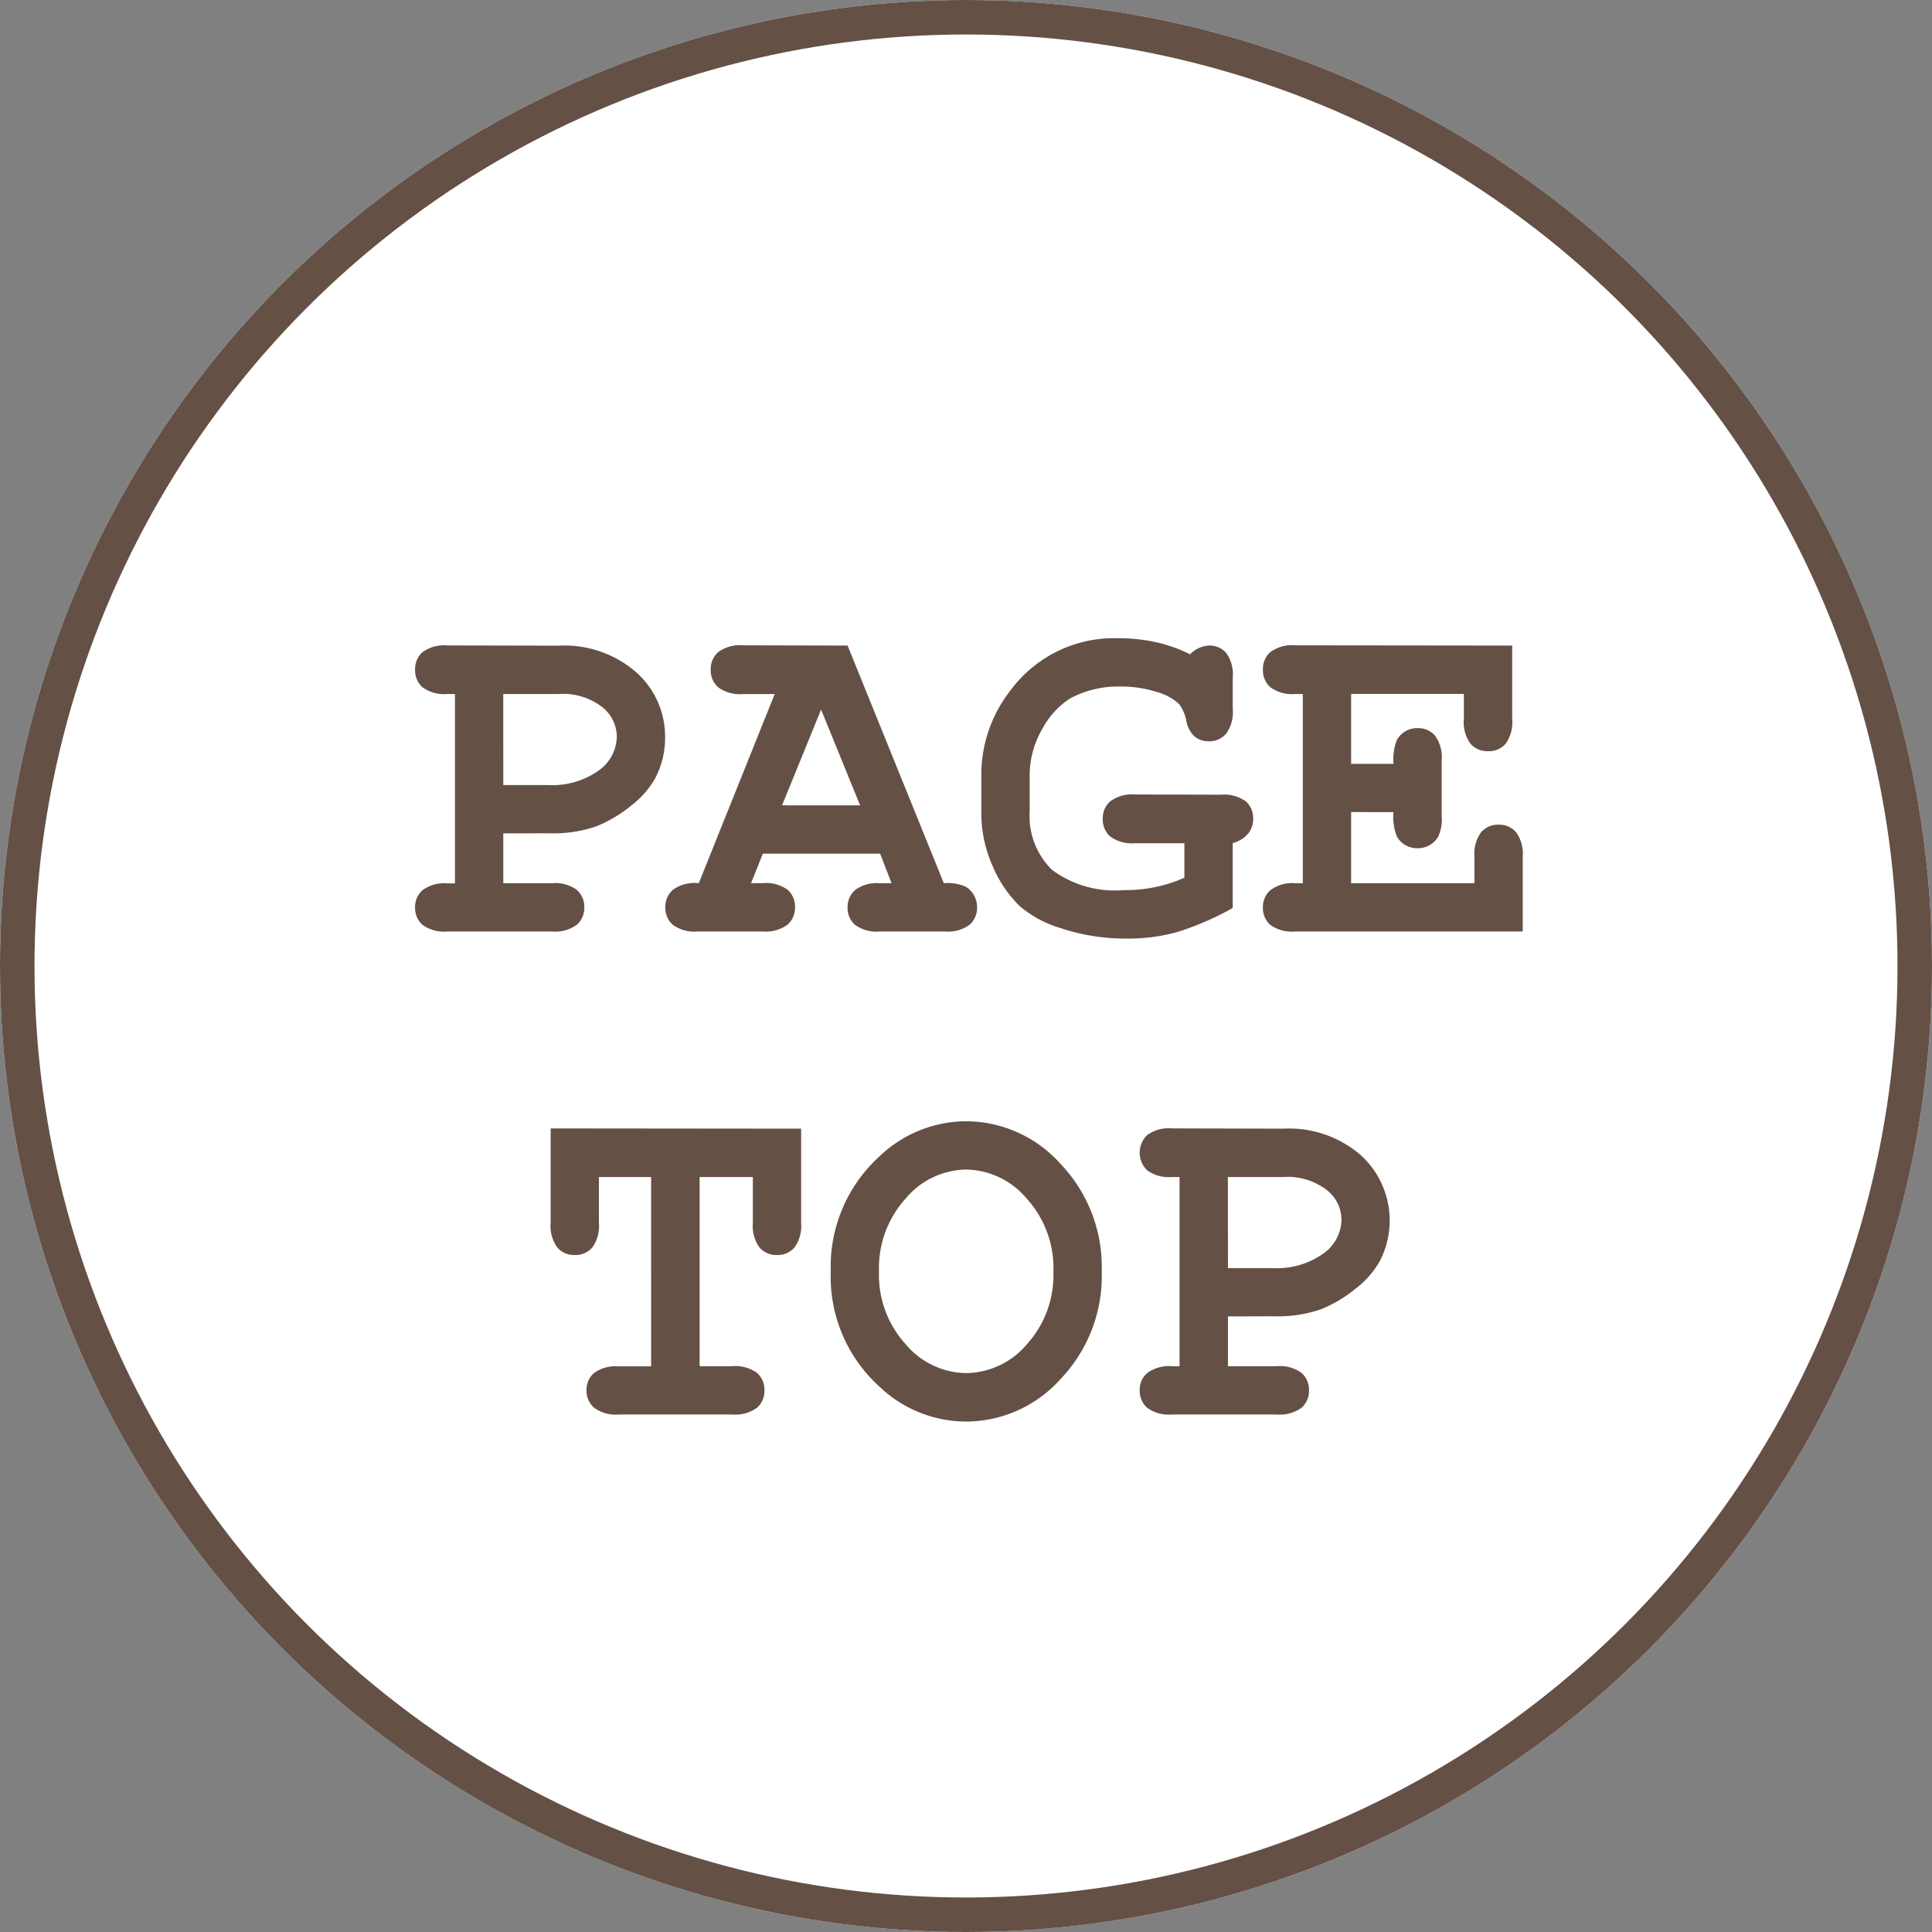 <svg xmlns="http://www.w3.org/2000/svg" width="56" height="56" viewBox="0 0 56 56">
  <rect x="0" y="0" width="56" height="56" fill="#808080" stroke="none"/>
  <g transform="translate(-1182 -11282)">
    <g transform="translate(1182 11282)" fill="#fff" stroke="#655046" stroke-width="1">
      <circle cx="28" cy="28" r="28" stroke="none"/>
      <circle cx="28" cy="28" r="27.5" fill="none"/>
    </g>
    <path d="M-13.412-2.844V-1.4H-12a1.067,1.067,0,0,1,.721.195.654.654,0,0,1,.215.509.647.647,0,0,1-.215.5A1.067,1.067,0,0,1-12,0h-3.035a1.067,1.067,0,0,1-.721-.195A.654.654,0,0,1-15.969-.7a.642.642,0,0,1,.219-.5,1.069,1.069,0,0,1,.718-.195h.219V-6.884h-.219a1.067,1.067,0,0,1-.721-.195.654.654,0,0,1-.215-.509.654.654,0,0,1,.215-.509,1.067,1.067,0,0,1,.721-.195l3.227.007a3.168,3.168,0,0,1,2.252.776,2.489,2.489,0,0,1,.831,1.89A2.513,2.513,0,0,1-9-4.457a2.634,2.634,0,0,1-.708.81,3.848,3.848,0,0,1-1.012.6,3.819,3.819,0,0,1-1.364.2Zm0-1.4h1.3a2.321,2.321,0,0,0,1.453-.414,1.224,1.224,0,0,0,.537-.995,1.1,1.1,0,0,0-.434-.861A1.862,1.862,0,0,0-11.8-6.884h-1.613ZM-2.488-2.256h-3.4l-.342.854h.342a1.067,1.067,0,0,1,.721.195A.654.654,0,0,1-4.956-.7a.647.647,0,0,1-.215.5A1.067,1.067,0,0,1-5.893,0H-7.779A1.067,1.067,0,0,1-8.5-.195.654.654,0,0,1-8.716-.7a.651.651,0,0,1,.226-.513A1.077,1.077,0,0,1-7.745-1.4l2.2-5.482H-6.46a1.067,1.067,0,0,1-.721-.195A.654.654,0,0,1-7.4-7.588.654.654,0,0,1-7.181-8.1a1.067,1.067,0,0,1,.721-.195l3.028.007L-.643-1.4a1.275,1.275,0,0,1,.649.109A.7.7,0,0,1,.321-.7a.652.652,0,0,1-.212.5A1.053,1.053,0,0,1-.608,0H-2.5a1.067,1.067,0,0,1-.721-.195A.654.654,0,0,1-3.432-.7a.647.647,0,0,1,.215-.5A1.067,1.067,0,0,1-2.5-1.4h.342Zm-.581-1.4L-4.2-6.433-5.332-3.657Zm10.8,1.094v1.88a8.307,8.307,0,0,1-1.617.7A5.282,5.282,0,0,1,4.676.205,5.971,5.971,0,0,1,2.687-.116,3.214,3.214,0,0,1,1.555-.738,3.536,3.536,0,0,1,.793-1.849,3.788,3.788,0,0,1,.444-3.493V-4.5a3.971,3.971,0,0,1,.854-2.5A3.733,3.733,0,0,1,4.423-8.5a4.952,4.952,0,0,1,1.09.116,4.294,4.294,0,0,1,.981.349.832.832,0,0,1,.547-.253.641.641,0,0,1,.5.212,1.066,1.066,0,0,1,.191.718v.909a1.067,1.067,0,0,1-.195.721.647.647,0,0,1-.5.215.635.635,0,0,1-.424-.15.839.839,0,0,1-.229-.455,1.153,1.153,0,0,0-.208-.475,1.568,1.568,0,0,0-.653-.352A3.352,3.352,0,0,0,4.471-7.1a2.937,2.937,0,0,0-1.449.342,2.364,2.364,0,0,0-.807.882A2.653,2.653,0,0,0,1.846-4.5v1.012A2.179,2.179,0,0,0,2.5-1.781,3.058,3.058,0,0,0,4.573-1.2,4.178,4.178,0,0,0,6.33-1.559v-1H4.9a1.067,1.067,0,0,1-.721-.195.654.654,0,0,1-.215-.509.654.654,0,0,1,.215-.509A1.067,1.067,0,0,1,4.9-3.972l2.488.007a1.081,1.081,0,0,1,.721.191.644.644,0,0,1,.215.506.671.671,0,0,1-.147.431A.866.866,0,0,1,7.731-2.563Zm3.432-.9V-1.4h3.575V-2.16a1.067,1.067,0,0,1,.195-.721.654.654,0,0,1,.509-.215.647.647,0,0,1,.5.215,1.067,1.067,0,0,1,.195.721V0h-6.6a1.067,1.067,0,0,1-.721-.195A.654.654,0,0,1,8.606-.7a.642.642,0,0,1,.219-.5A1.069,1.069,0,0,1,9.543-1.4h.219V-6.884H9.543a1.067,1.067,0,0,1-.721-.195.654.654,0,0,1-.215-.509A.654.654,0,0,1,8.822-8.1a1.067,1.067,0,0,1,.721-.195l6.289.007v2.133a1.068,1.068,0,0,1-.191.714.644.644,0,0,1-.506.215.659.659,0,0,1-.509-.212,1.053,1.053,0,0,1-.195-.718v-.731H11.163V-4.86h1.23a1.519,1.519,0,0,1,.1-.7.673.673,0,0,1,.6-.335.647.647,0,0,1,.5.215,1.067,1.067,0,0,1,.195.721V-3.35a1.18,1.18,0,0,1-.109.615.678.678,0,0,1-.588.321.673.673,0,0,1-.6-.335,1.542,1.542,0,0,1-.1-.711ZM-7.721,7.116V12.6h.943a1.067,1.067,0,0,1,.721.195.654.654,0,0,1,.215.509.647.647,0,0,1-.215.5A1.067,1.067,0,0,1-6.778,14h-3.281a1.067,1.067,0,0,1-.721-.195A.654.654,0,0,1-11,13.3a.647.647,0,0,1,.215-.5,1.067,1.067,0,0,1,.721-.195h.937V7.116H-10.64V8.442a1.067,1.067,0,0,1-.195.721.654.654,0,0,1-.509.215.647.647,0,0,1-.5-.215,1.067,1.067,0,0,1-.195-.721V5.708l7.26.007V8.442a1.067,1.067,0,0,1-.195.721.654.654,0,0,1-.509.215.647.647,0,0,1-.5-.215,1.067,1.067,0,0,1-.195-.721V7.116ZM3.934,9.857a4.318,4.318,0,0,1-1.186,3.107A3.691,3.691,0,0,1,0,14.205a3.654,3.654,0,0,1-2.529-1.032A4.29,4.29,0,0,1-3.92,9.857,4.312,4.312,0,0,1-2.526,6.535,3.654,3.654,0,0,1,0,5.5,3.691,3.691,0,0,1,2.748,6.744,4.327,4.327,0,0,1,3.934,9.857Zm-1.4,0A3,3,0,0,0,1.76,7.742,2.338,2.338,0,0,0,0,6.9a2.328,2.328,0,0,0-1.75.841,3,3,0,0,0-.772,2.112,2.99,2.99,0,0,0,.772,2.109A2.331,2.331,0,0,0,0,12.8,2.342,2.342,0,0,0,1.76,11.97,2.987,2.987,0,0,0,2.533,9.857Zm5.059,1.3V12.6H9.006a1.067,1.067,0,0,1,.721.195.654.654,0,0,1,.215.509.647.647,0,0,1-.215.5A1.067,1.067,0,0,1,9.006,14H5.971a1.067,1.067,0,0,1-.721-.195.654.654,0,0,1-.215-.509.642.642,0,0,1,.219-.5,1.069,1.069,0,0,1,.718-.195H6.19V7.116H5.971a1.067,1.067,0,0,1-.721-.195.71.71,0,0,1,0-1.019,1.067,1.067,0,0,1,.721-.195L9.2,5.715a3.168,3.168,0,0,1,2.252.776A2.56,2.56,0,0,1,12,9.543a2.634,2.634,0,0,1-.708.81,3.848,3.848,0,0,1-1.012.6,3.819,3.819,0,0,1-1.364.2Zm0-1.4h1.3a2.321,2.321,0,0,0,1.453-.414,1.224,1.224,0,0,0,.537-.995,1.1,1.1,0,0,0-.434-.861A1.862,1.862,0,0,0,9.2,7.116H7.591Z" transform="translate(1210 11309)" fill="#655046"/>
  </g>
</svg>
